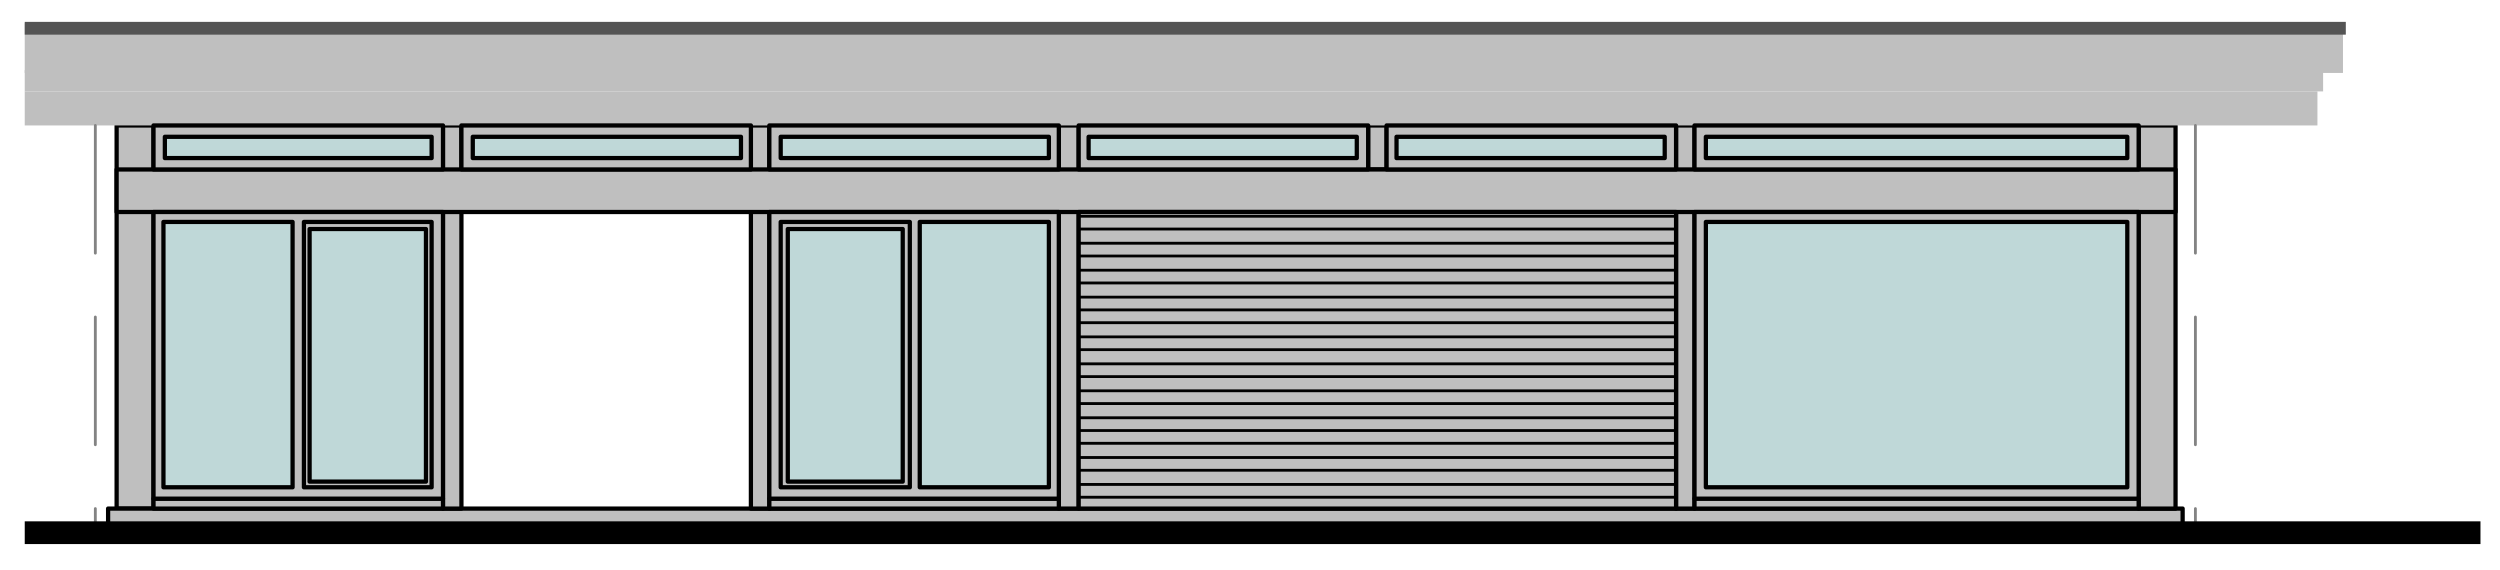 <?xml version="1.0" encoding="iso-8859-1"?>
<!-- Generator: Adobe Illustrator 21.1.0, SVG Export Plug-In . SVG Version: 6.00 Build 0)  -->
<svg version="1.1" id="Ebene_1" xmlns="http://www.w3.org/2000/svg" xmlns:xlink="http://www.w3.org/1999/xlink" x="0px" y="0px"
	 viewBox="0 0 1920 438" style="enable-background:new 0 0 1920 438;" xml:space="preserve">
<rect x="89.564" y="96.346" style="fill-rule:evenodd;clip-rule:evenodd;fill:#BFBFBF;" width="28.333" height="294.24"/>
<rect x="89.564" y="96.346" style="fill:none;stroke:#000000;stroke-width:3.268;stroke-linecap:round;stroke-linejoin:round;stroke-miterlimit:10;" width="28.333" height="294.24"/>
<rect x="83.023" y="390.585" style="fill-rule:evenodd;clip-rule:evenodd;fill:#BFBFBF;" width="1593.24" height="16.345"/>
<rect x="83.023" y="390.585" style="fill:none;stroke:#000000;stroke-width:3.268;stroke-linecap:round;stroke-linejoin:round;stroke-miterlimit:10;" width="1593.24" height="16.345"/>
<rect x="1642.482" y="96.346" style="fill-rule:evenodd;clip-rule:evenodd;fill:#BFBFBF;" width="28.334" height="294.24"/>
<rect x="1642.482" y="96.346" style="fill:none;stroke:#000000;stroke-width:3.268;stroke-linecap:round;stroke-linejoin:round;stroke-miterlimit:10;" width="28.334" height="294.24"/>
<rect x="340.208" y="96.346" style="fill-rule:evenodd;clip-rule:evenodd;fill:#BFBFBF;" width="14.167" height="294.24"/>
<rect x="340.208" y="96.346" style="fill:none;stroke:#000000;stroke-width:3.268;stroke-linecap:round;stroke-linejoin:round;stroke-miterlimit:10;" width="14.167" height="294.24"/>
<rect x="576.686" y="96.346" style="fill-rule:evenodd;clip-rule:evenodd;fill:#BFBFBF;" width="14.167" height="294.24"/>
<rect x="576.686" y="96.346" style="fill:none;stroke:#000000;stroke-width:3.268;stroke-linecap:round;stroke-linejoin:round;stroke-miterlimit:10;" width="14.167" height="294.24"/>
<rect x="813.169" y="96.346" style="fill-rule:evenodd;clip-rule:evenodd;fill:#BFBFBF;" width="15.256" height="294.24"/>
<rect x="813.169" y="96.346" style="fill:none;stroke:#000000;stroke-width:3.268;stroke-linecap:round;stroke-linejoin:round;stroke-miterlimit:10;" width="15.256" height="294.24"/>
<rect x="1050.735" y="96.352" style="fill-rule:evenodd;clip-rule:evenodd;fill:#BFBFBF;" width="14.167" height="33.78"/>
<rect x="1050.735" y="96.352" style="fill:none;stroke:#000000;stroke-width:3.268;stroke-linecap:round;stroke-linejoin:round;stroke-miterlimit:10;" width="14.167" height="33.78"/>
<rect x="1287.219" y="96.346" style="fill-rule:evenodd;clip-rule:evenodd;fill:#BFBFBF;" width="14.167" height="294.24"/>
<rect x="1287.219" y="96.346" style="fill:none;stroke:#000000;stroke-width:3.268;stroke-linecap:round;stroke-linejoin:round;stroke-miterlimit:10;" width="14.167" height="294.24"/>
<rect x="89.564" y="130.131" style="fill-rule:evenodd;clip-rule:evenodd;fill:#BFBFBF;" width="1581.251" height="32.691"/>
<rect x="89.564" y="130.131" style="fill:none;stroke:#000000;stroke-width:3.268;stroke-linecap:round;stroke-linejoin:round;stroke-miterlimit:10;" width="1581.251" height="32.691"/>
<rect x="19" y="70.197" style="fill:#BFBFBF;" width="1760.787" height="26.149"/>
<rect x="19" y="53.851" style="fill:#BFBFBF;" width="1765.15" height="16.345"/>
<rect x="19" y="17.881" style="fill:#BFBFBF;" width="1780.406" height="38.143"/>
<rect x="828.425" y="162.823" style="fill:#BFBFBF;" width="458.794" height="227.763"/>
<path style="fill:none;stroke:#000000;stroke-width:2.179;stroke-linecap:round;stroke-linejoin:round;stroke-miterlimit:10;" d="
	M828.424,166.092h458.794 M828.424,175.901h458.794 M828.424,186.8h458.794 M828.424,196.604h458.794 M828.424,207.503h458.794
	 M828.424,217.312h458.794 M828.424,228.211h458.794 M828.424,238.015h458.794 M828.424,247.825h458.794 M828.424,258.724h458.794
	 M828.424,268.533h458.794 M828.424,279.426h458.794 M828.424,289.235h458.794 M828.424,300.134h458.794 M828.424,309.944h458.794
	 M828.424,320.837h458.794 M828.424,330.646h458.794 M828.424,340.456h458.794 M828.424,351.355h458.794 M828.424,361.158h458.794
	 M828.424,372.057h458.794 M828.424,381.867h458.794"/>
<rect x="828.425" y="162.822" style="fill:none;stroke:#000000;stroke-width:3.268;stroke-linecap:round;stroke-linejoin:round;stroke-miterlimit:10;" width="458.794" height="227.763"/>
<rect x="1301.385" y="382.954" style="fill-rule:evenodd;clip-rule:evenodd;fill:#BFBFBF;" width="341.097" height="7.631"/>
<rect x="1301.385" y="382.954" style="fill:none;stroke:#000000;stroke-width:3.268;stroke-linecap:round;stroke-linejoin:round;stroke-miterlimit:10;" width="341.097" height="7.631"/>
<rect x="1301.385" y="162.822" style="fill-rule:evenodd;clip-rule:evenodd;fill:#BFBFBF;" width="341.097" height="220.132"/>
<rect x="1301.385" y="162.822" style="fill:none;stroke:#000000;stroke-width:3.268;stroke-linecap:round;stroke-linejoin:round;stroke-miterlimit:10;" width="341.097" height="220.132"/>
<rect x="117.898" y="96.346" style="fill-rule:evenodd;clip-rule:evenodd;fill:#BFBFBF;" width="222.311" height="33.78"/>
<rect x="117.898" y="96.346" style="fill:none;stroke:#000000;stroke-width:3.268;stroke-linecap:round;stroke-linejoin:round;stroke-miterlimit:10;" width="222.311" height="33.78"/>
<rect x="354.375" y="96.346" style="fill-rule:evenodd;clip-rule:evenodd;fill:#BFBFBF;" width="222.311" height="33.78"/>
<rect x="354.375" y="96.346" style="fill:none;stroke:#000000;stroke-width:3.268;stroke-linecap:round;stroke-linejoin:round;stroke-miterlimit:10;" width="222.311" height="33.78"/>
<rect x="590.852" y="96.346" style="fill-rule:evenodd;clip-rule:evenodd;fill:#BFBFBF;" width="222.311" height="33.78"/>
<rect x="590.852" y="96.346" style="fill:none;stroke:#000000;stroke-width:3.268;stroke-linecap:round;stroke-linejoin:round;stroke-miterlimit:10;" width="222.311" height="33.78"/>
<rect x="828.425" y="96.346" style="fill-rule:evenodd;clip-rule:evenodd;fill:#BFBFBF;" width="222.311" height="33.78"/>
<rect x="828.425" y="96.346" style="fill:none;stroke:#000000;stroke-width:3.268;stroke-linecap:round;stroke-linejoin:round;stroke-miterlimit:10;" width="222.311" height="33.78"/>
<rect x="1064.902" y="96.346" style="fill-rule:evenodd;clip-rule:evenodd;fill:#BFBFBF;" width="222.311" height="33.78"/>
<rect x="1064.902" y="96.346" style="fill:none;stroke:#000000;stroke-width:3.268;stroke-linecap:round;stroke-linejoin:round;stroke-miterlimit:10;" width="222.311" height="33.78"/>
<rect x="1301.385" y="96.346" style="fill-rule:evenodd;clip-rule:evenodd;fill:#BFBFBF;" width="341.097" height="33.78"/>
<rect x="1301.385" y="96.346" style="fill:none;stroke:#000000;stroke-width:3.268;stroke-linecap:round;stroke-linejoin:round;stroke-miterlimit:10;" width="341.097" height="33.78"/>
<rect x="117.898" y="382.955" style="fill-rule:evenodd;clip-rule:evenodd;fill:#BFBFBF;" width="222.311" height="7.631"/>
<rect x="117.898" y="382.955" style="fill:none;stroke:#000000;stroke-width:3.268;stroke-linecap:round;stroke-linejoin:round;stroke-miterlimit:10;" width="222.311" height="7.631"/>
<rect x="117.898" y="162.822" style="fill-rule:evenodd;clip-rule:evenodd;fill:#BFBFBF;" width="222.311" height="220.132"/>
<rect x="117.898" y="162.822" style="fill:none;stroke:#000000;stroke-width:3.268;stroke-linecap:round;stroke-linejoin:round;stroke-miterlimit:10;" width="222.311" height="220.132"/>
<rect x="233.41" y="170.453" style="fill-rule:evenodd;clip-rule:evenodd;fill:#BFBFBF;" width="98.078" height="203.787"/>
<rect x="233.41" y="170.453" style="fill:none;stroke:#000000;stroke-width:3.268;stroke-linecap:round;stroke-linejoin:round;stroke-miterlimit:10;" width="98.078" height="203.787"/>
<rect x="590.858" y="382.955" style="fill-rule:evenodd;clip-rule:evenodd;fill:#BFBFBF;" width="222.311" height="7.631"/>
<rect x="590.858" y="382.955" style="fill:none;stroke:#000000;stroke-width:3.268;stroke-linecap:round;stroke-linejoin:round;stroke-miterlimit:10;" width="222.311" height="7.631"/>
<rect x="590.858" y="162.822" style="fill-rule:evenodd;clip-rule:evenodd;fill:#BFBFBF;" width="222.311" height="220.132"/>
<rect x="590.858" y="162.822" style="fill:none;stroke:#000000;stroke-width:3.268;stroke-linecap:round;stroke-linejoin:round;stroke-miterlimit:10;" width="222.311" height="220.132"/>
<rect x="599.573" y="170.453" style="fill-rule:evenodd;clip-rule:evenodd;fill:#BFBFBF;" width="99.167" height="203.787"/>
<rect x="599.573" y="170.453" style="fill:none;stroke:#000000;stroke-width:3.268;stroke-linecap:round;stroke-linejoin:round;stroke-miterlimit:10;" width="99.167" height="203.787"/>
<rect x="1310.1" y="170.453" style="fill-rule:evenodd;clip-rule:evenodd;fill:#BFD8D8;" width="323.662" height="203.787"/>
<rect x="1310.1" y="170.453" style="fill:none;stroke:#000000;stroke-width:3.268;stroke-linecap:round;stroke-linejoin:round;stroke-miterlimit:10;" width="323.662" height="203.787"/>
<rect x="126.612" y="105.066" style="fill-rule:evenodd;clip-rule:evenodd;fill:#BFD8D8;" width="204.876" height="16.345"/>
<rect x="126.612" y="105.066" style="fill:none;stroke:#000000;stroke-width:3.268;stroke-linecap:round;stroke-linejoin:round;stroke-miterlimit:10;" width="204.876" height="16.345"/>
<rect x="363.095" y="105.066" style="fill-rule:evenodd;clip-rule:evenodd;fill:#BFD8D8;" width="205.965" height="16.345"/>
<rect x="363.095" y="105.066" style="fill:none;stroke:#000000;stroke-width:3.268;stroke-linecap:round;stroke-linejoin:round;stroke-miterlimit:10;" width="205.965" height="16.345"/>
<rect x="599.573" y="105.066" style="fill-rule:evenodd;clip-rule:evenodd;fill:#BFD8D8;" width="205.965" height="16.345"/>
<rect x="599.573" y="105.066" style="fill:none;stroke:#000000;stroke-width:3.268;stroke-linecap:round;stroke-linejoin:round;stroke-miterlimit:10;" width="205.965" height="16.345"/>
<rect x="836.05" y="105.066" style="fill-rule:evenodd;clip-rule:evenodd;fill:#BFD8D8;" width="205.965" height="16.345"/>
<rect x="836.05" y="105.066" style="fill:none;stroke:#000000;stroke-width:3.268;stroke-linecap:round;stroke-linejoin:round;stroke-miterlimit:10;" width="205.965" height="16.345"/>
<rect x="1072.533" y="105.066" style="fill-rule:evenodd;clip-rule:evenodd;fill:#BFD8D8;" width="205.965" height="16.345"/>
<rect x="1072.533" y="105.066" style="fill:none;stroke:#000000;stroke-width:3.268;stroke-linecap:round;stroke-linejoin:round;stroke-miterlimit:10;" width="205.965" height="16.345"/>
<rect x="1310.1" y="105.066" style="fill-rule:evenodd;clip-rule:evenodd;fill:#BFD8D8;" width="323.662" height="16.345"/>
<rect x="1310.1" y="105.066" style="fill:none;stroke:#000000;stroke-width:3.268;stroke-linecap:round;stroke-linejoin:round;stroke-miterlimit:10;" width="323.662" height="16.345"/>
<rect x="125.529" y="170.453" style="fill-rule:evenodd;clip-rule:evenodd;fill:#BFD8D8;" width="99.167" height="203.787"/>
<rect x="125.529" y="170.453" style="fill:none;stroke:#000000;stroke-width:3.268;stroke-linecap:round;stroke-linejoin:round;stroke-miterlimit:10;" width="99.167" height="203.787"/>
<rect x="237.773" y="175.9" style="fill-rule:evenodd;clip-rule:evenodd;fill:#BFD8D8;" width="89.358" height="193.977"/>
<rect x="237.773" y="175.9" style="fill:none;stroke:#000000;stroke-width:3.268;stroke-linecap:round;stroke-linejoin:round;stroke-miterlimit:10;" width="89.358" height="193.977"/>
<rect x="706.371" y="170.453" style="fill-rule:evenodd;clip-rule:evenodd;fill:#BFD8D8;" width="99.167" height="203.787"/>
<rect x="706.371" y="170.453" style="fill:none;stroke:#000000;stroke-width:3.268;stroke-linecap:round;stroke-linejoin:round;stroke-miterlimit:10;" width="99.167" height="203.787"/>
<rect x="605.025" y="175.9" style="fill-rule:evenodd;clip-rule:evenodd;fill:#BFD8D8;" width="88.268" height="193.977"/>
<rect x="605.025" y="175.9" style="fill:none;stroke:#000000;stroke-width:3.268;stroke-linecap:round;stroke-linejoin:round;stroke-miterlimit:10;" width="88.268" height="193.977"/>
<rect x="93.921" y="406.931" style="fill:none;stroke:#000000;stroke-width:3.268;stroke-linecap:round;stroke-linejoin:round;stroke-miterlimit:10;" width="1453.751" height="2.179"/>
<rect x="19" y="16.798" style="fill:#545454;" width="1782.584" height="9.809"/>
<path style="fill:none;stroke:#838383;stroke-width:2.179;stroke-linecap:round;stroke-linejoin:round;stroke-miterlimit:10;" d="
	M1686.069,390.587v18.524 M1686.069,243.467v98.078 M1686.069,96.348v98.078 M73.216,390.587v18.524 M73.216,243.467v98.078
	 M73.216,96.348v98.078"/>
<g>
	<defs>
		<rect id="SVGID_1_" x="19" y="399.3" width="1886" height="20.708"/>
	</defs>
	<clipPath id="SVGID_2_">
		<use xlink:href="#SVGID_1_"  style="overflow:visible;"/>
	</clipPath>
	
		<line style="clip-path:url(#SVGID_2_);fill:none;stroke:#000000;stroke-width:17.435;stroke-linecap:round;stroke-linejoin:round;stroke-miterlimit:10;" x1="-300.574" y1="409.111" x2="2050.056" y2="409.111"/>
</g>
</svg>
